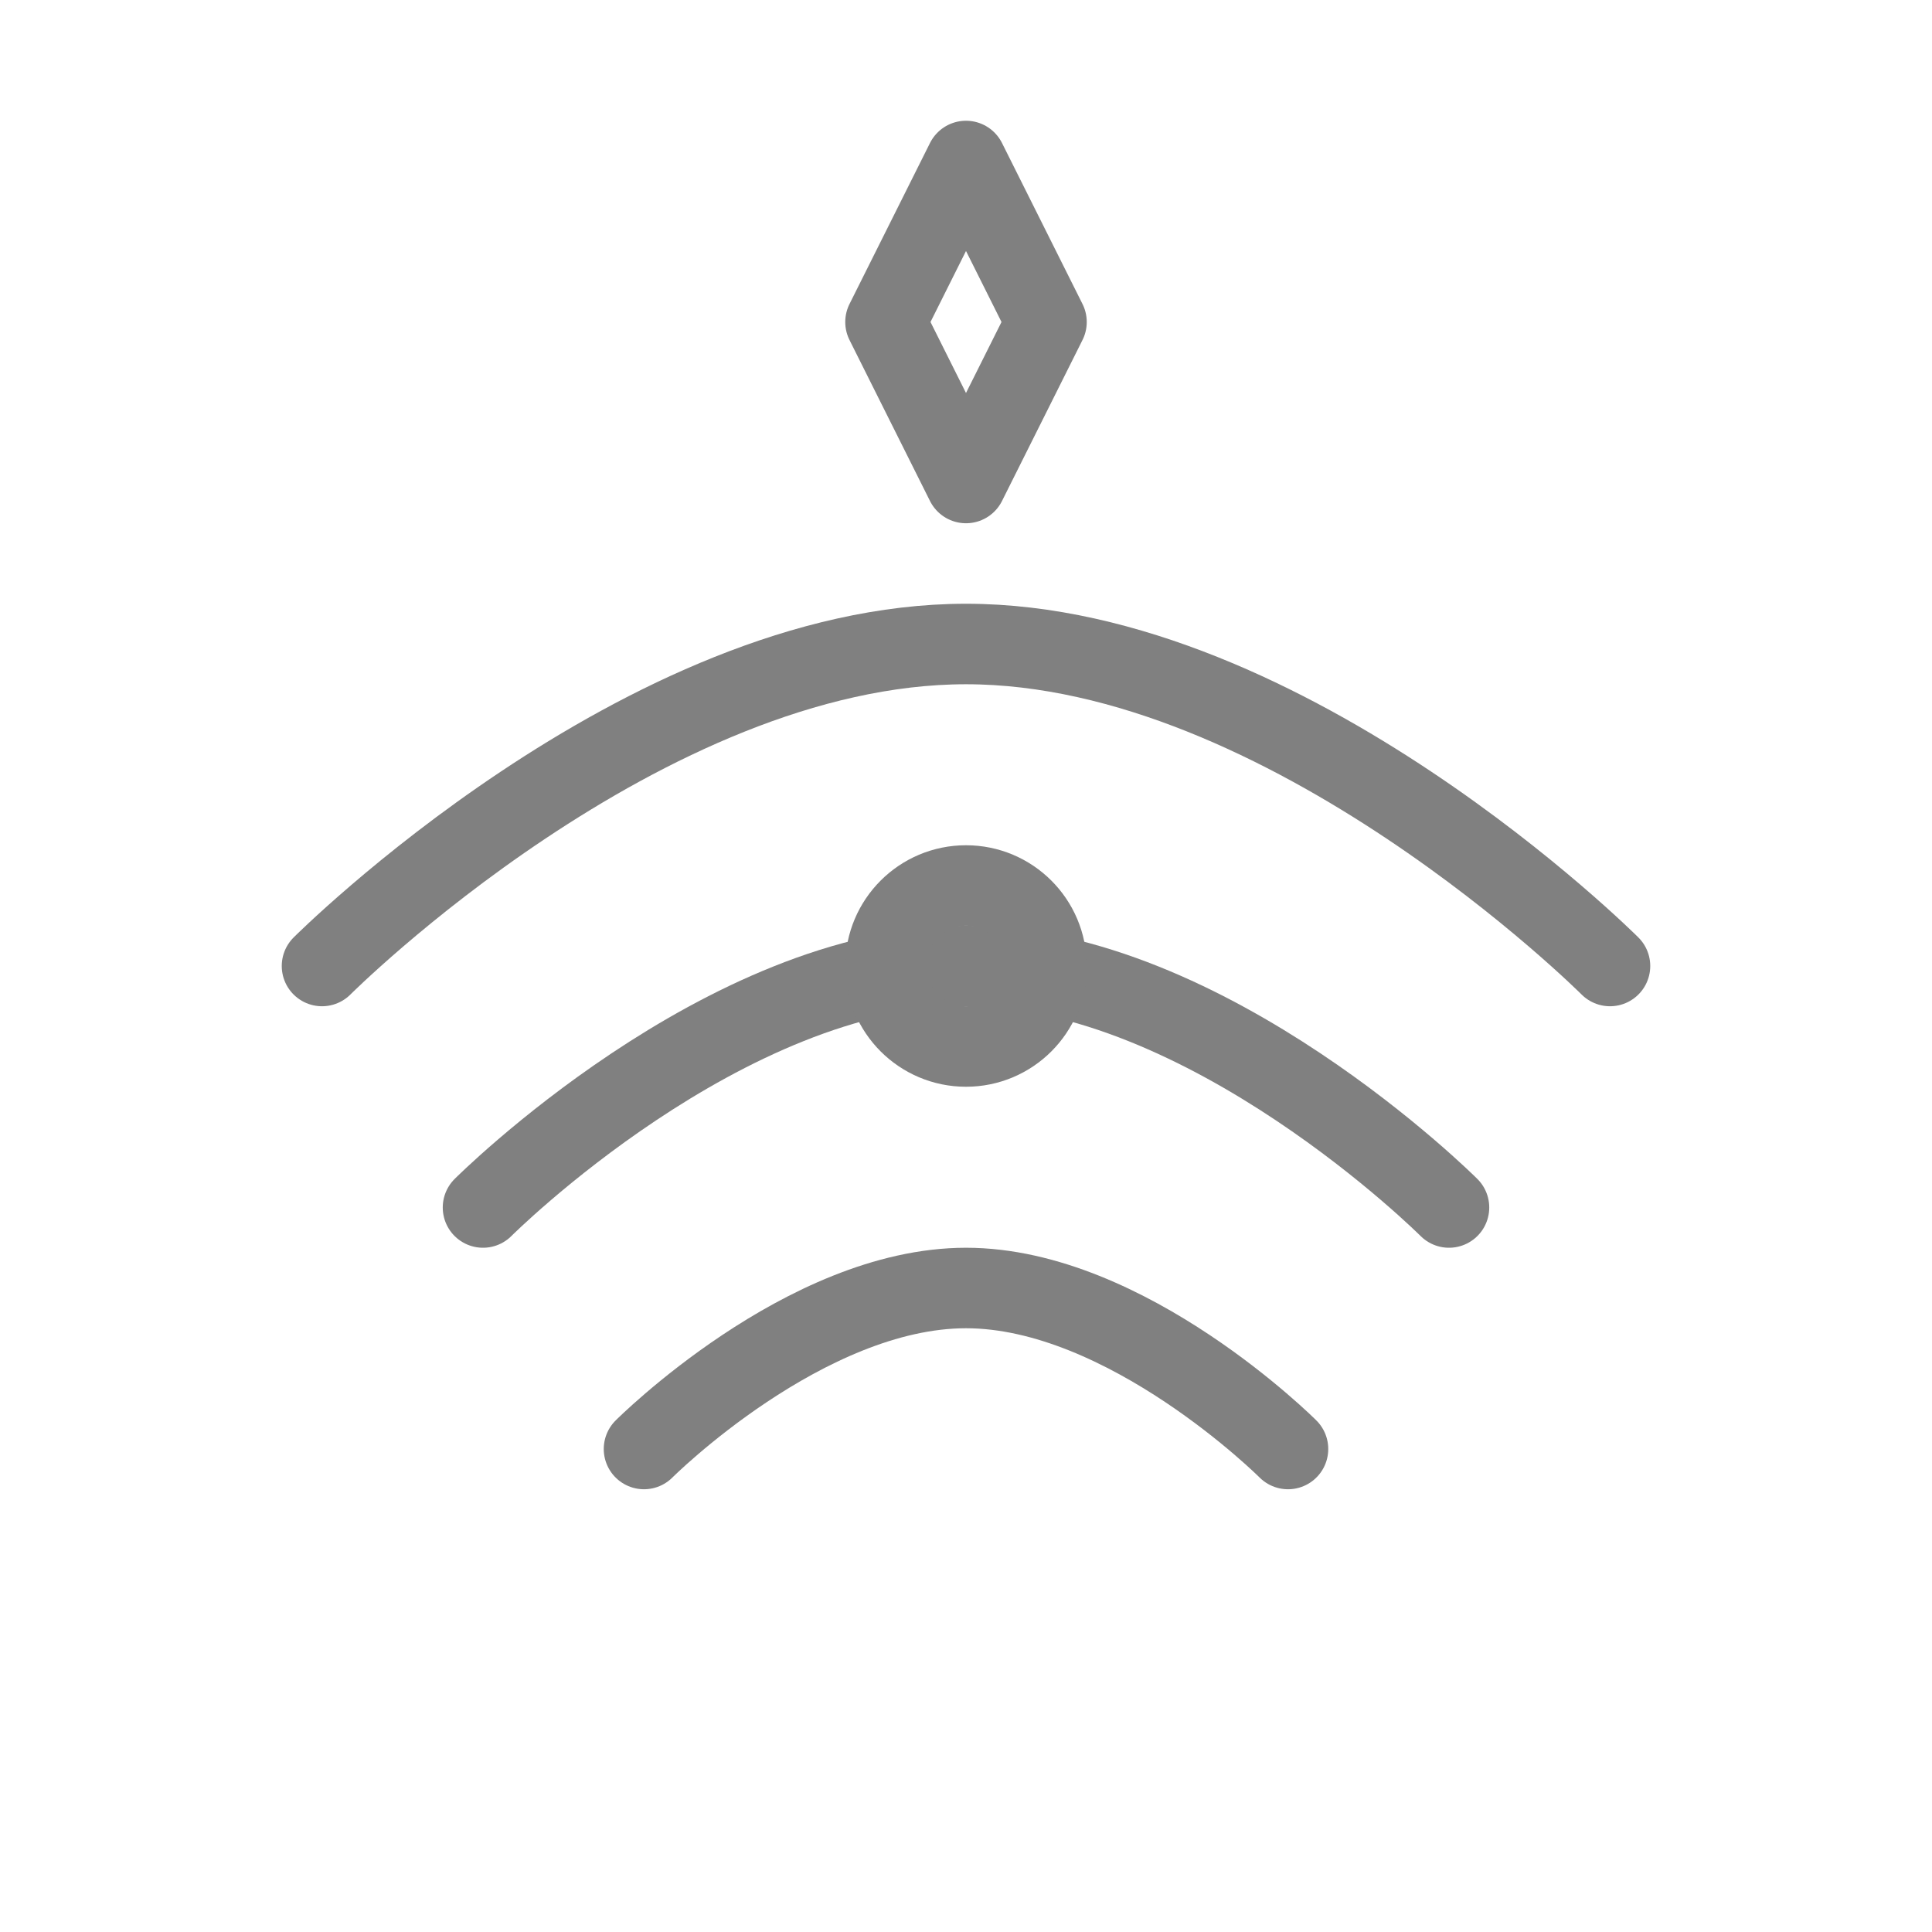 <svg width="48" height="48" viewBox="0 0 48 48" fill="none" xmlns="http://www.w3.org/2000/svg">
  <path d="M8 24C8 24 16 16 24 16C32 16 40 24 40 24" stroke="gray" stroke-width="2" stroke-linecap="round"/>
  <path d="M12 30C12 30 18 24 24 24C30 24 36 30 36 30" stroke="gray" stroke-width="2" stroke-linecap="round"/>
  <path d="M16 36C16 36 20 32 24 32C28 32 32 36 32 36" stroke="gray" stroke-width="2" stroke-linecap="round"/>
  <circle cx="24" cy="24" r="2" stroke="gray" stroke-width="2"/>
  <path d="M24 12L26 8L24 4L22 8L24 12" stroke="gray" stroke-width="2" stroke-linecap="round" stroke-linejoin="round"/>
</svg>